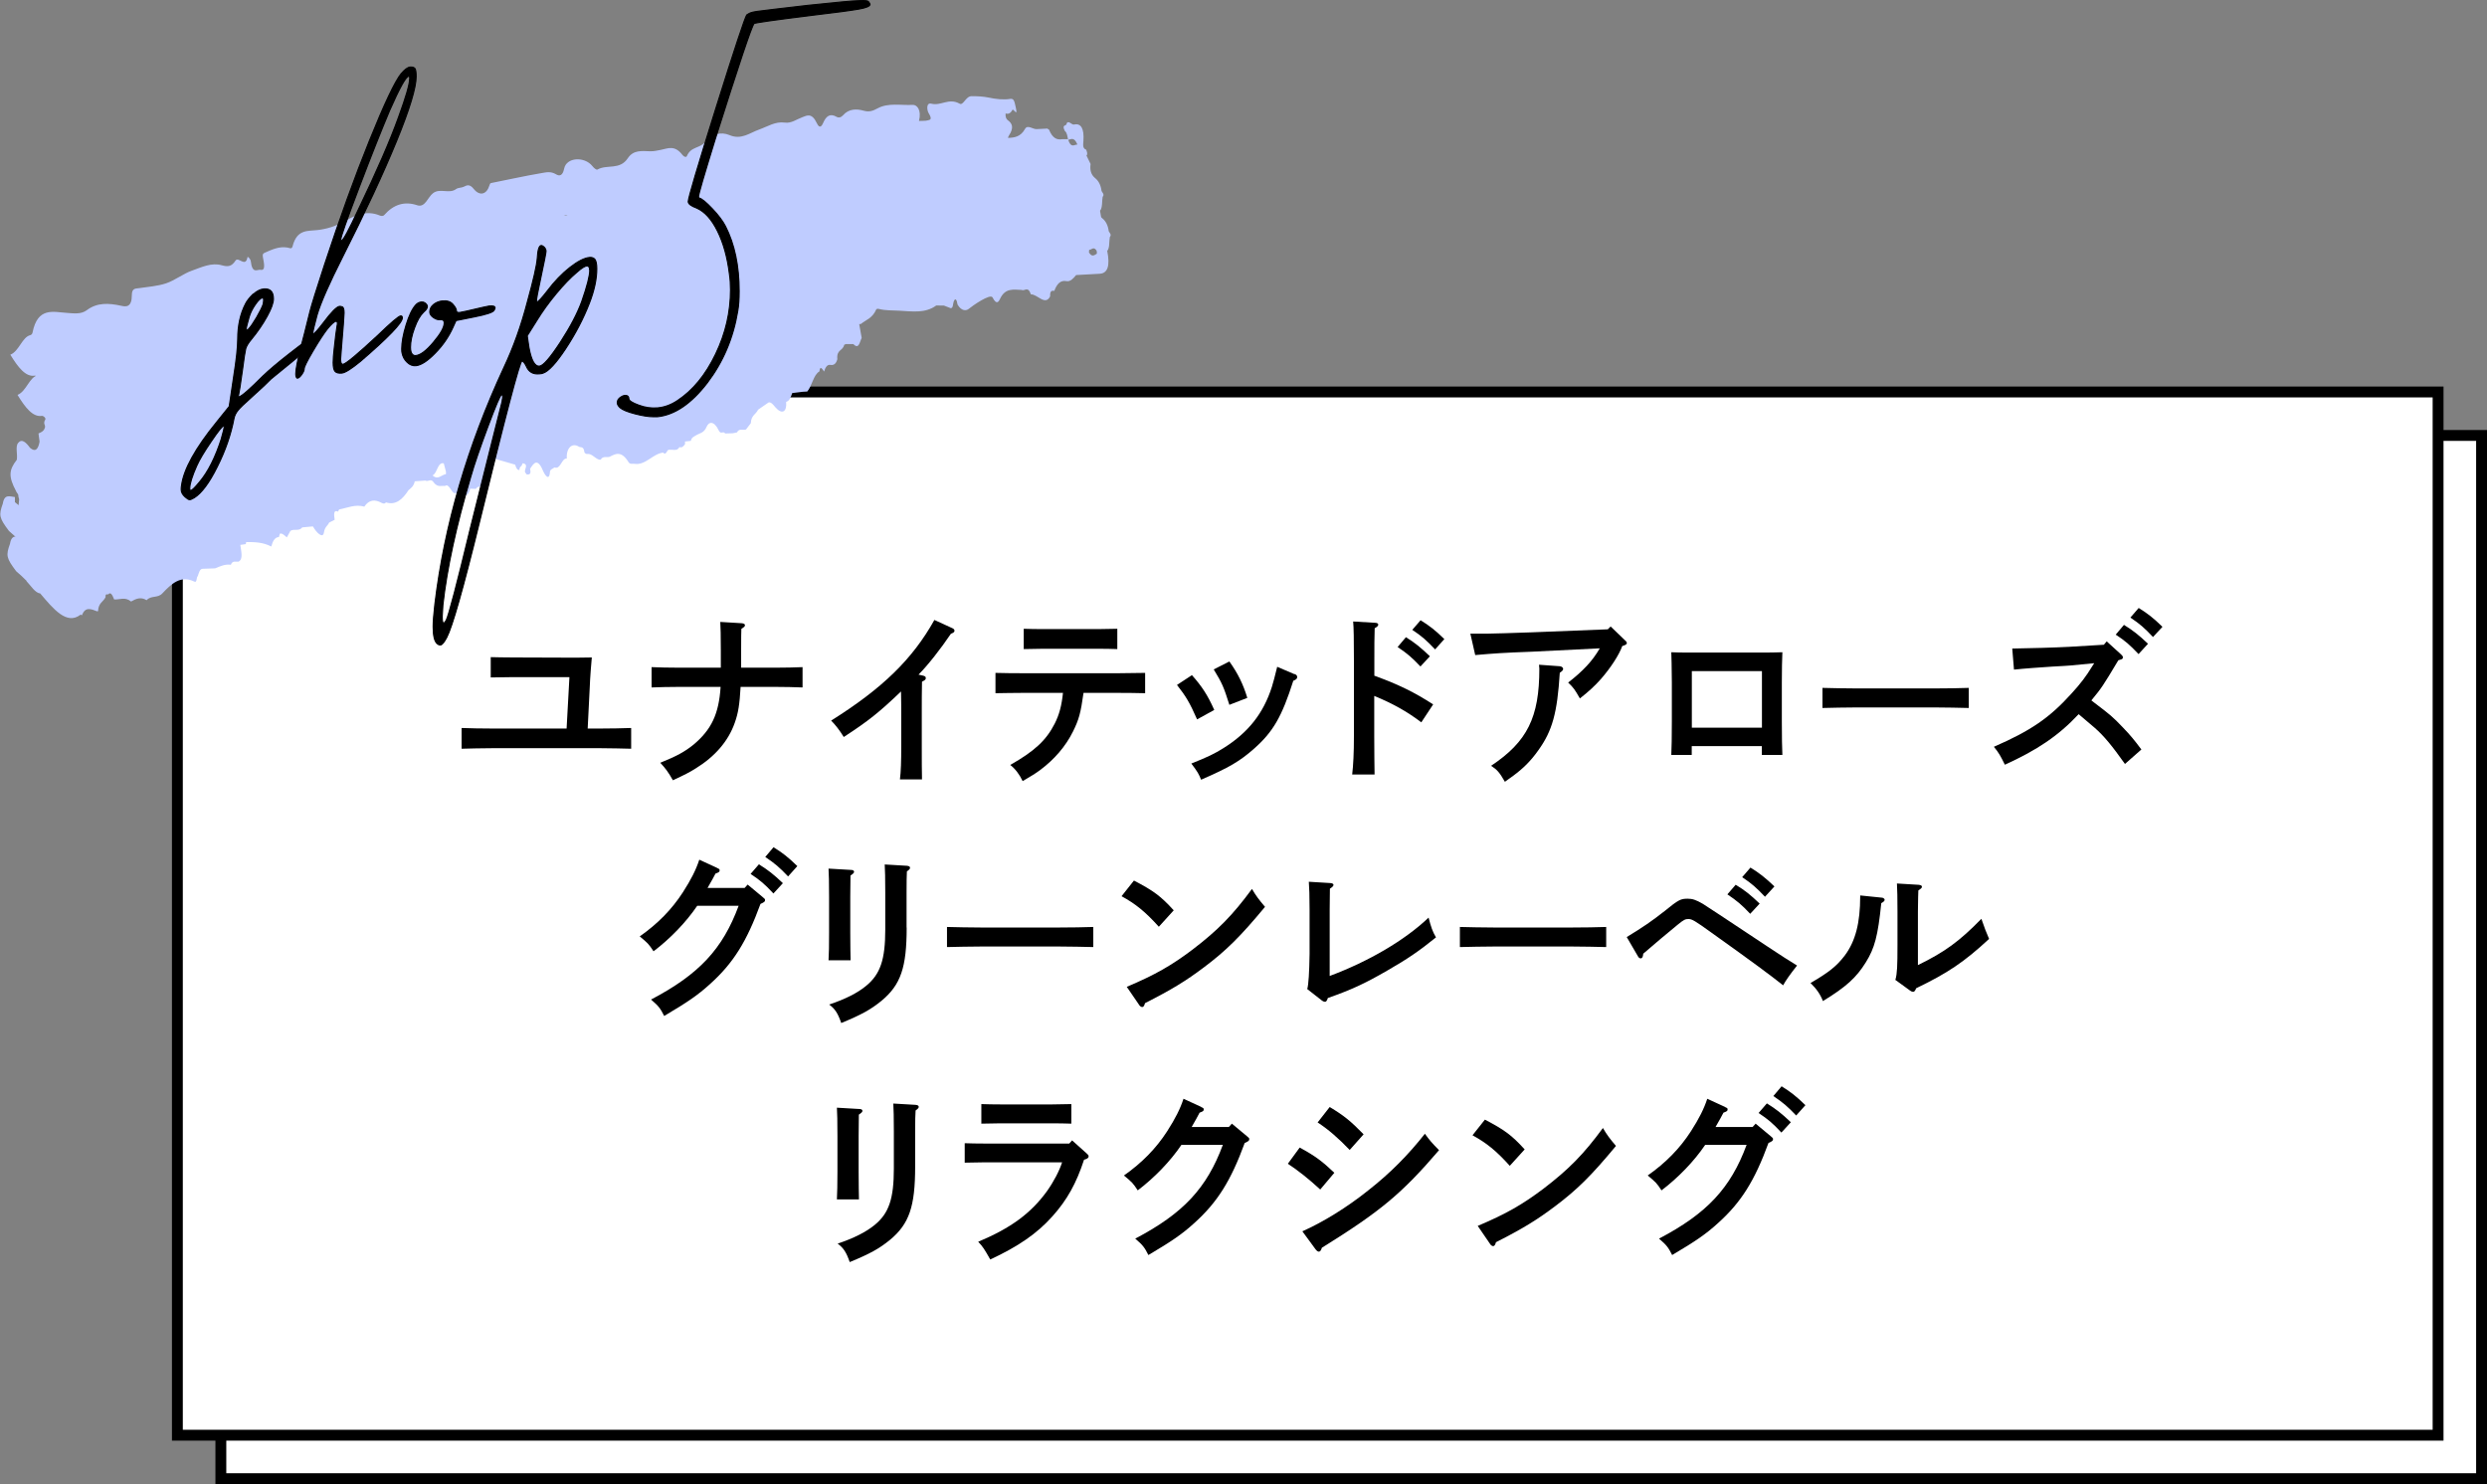 <?xml version="1.0" encoding="UTF-8"?>
<svg id="_レイヤー_2" data-name="レイヤー 2" xmlns="http://www.w3.org/2000/svg" viewBox="0 0 228.82 136.57">
  <rect x="0" y="0" width="228.82" height="136.57" fill="#808080" stroke="none"/>
  <defs>
    <style>
      .cls-1 {
        fill: #fff;
        stroke-miterlimit: 10;
      }

      .cls-1, .cls-2 {
        stroke: #000;
      }

      .cls-3 {
        fill: #bfccff;
      }

      .cls-2 {
        stroke-linecap: round;
        stroke-linejoin: round;
        stroke-width: .1px;
      }
    </style>
  </defs>
  <g id="text">
    <g>
      <rect class="cls-1" x="20.32" y="40.07" width="208" height="96"/>
      <rect class="cls-1" x="16.32" y="36.07" width="208" height="96"/>
      <g>
        <path class="cls-3" d="M2.43,53.47c.41.43.8,1.09,1.27,1.14,1.22,1.44,2.44,2.93,3.7,1.96.03-.02.1.03.14.05.3-.83.86-.57,1.41-.36h0s.03-.04.03-.04l.04.05c.02-.79.46-.86.69-1.31-.02-.32.11-.28.24-.26.24-.29.4.09.55.46.52.04.99-.27,1.56.19.44-.24.88-.46,1.43-.12.41-.46,1.02-.17,1.44-.62.83-.88,1.69-1.7,2.93-1.1.29.16.19-.4.34-.5.1-.31.18-.65.43-.67.39-.01.77-.03,1.16-.04.47-.19.92-.41,1.45-.33.15-.42.46-.25.71-.29.44-.22.24-.93.16-1.54.17-.02.34-.05.5-.07h0c.01-.06.03-.13.04-.19.76,0,1.51,0,2.31.41.13-.5.33-.86.7-.87.03-.1.06-.2.09-.31.22-.07.42.16.64.34h0c.11-.2.22-.4.33-.6.34-.22.79.07,1.09-.32.33-.03.65-.06.98-.09.34.61.92,1.14,1.01.57.09-.56.34-.6.48-.92.17-.09.34-.17.51-.26-.08-.52-.1-.95.31-.75.03-.07.07-.13.1-.2.76-.14,1.48-.5,2.32-.26.42-.63.96-.7,1.6-.34,0,0,0,0,0,0,.15.07.28.1.39-.05.9.29,1.53-.28,2.07-1.12.23-.2.48-.35.58-.82.33-.02.66-.04.98-.07.27.16.5-.27.79.21,0,0,0,0,0,0,.36.44.68.24,1.01.29.34-.27.56.51.84.66,0,0,0,0,0,0,.52-.03,1.22.74,1.48-.41.17,0,.35.01.52.02.25-.41.69-.08.98-.33-.01-.07-.02-.14-.02-.2.04,0,.08-.03.11-.06-.04-.25-.08-.49-.12-.74h0s0,0,0,0c.37-.25.21-1.16.47-1.54.73.21,1.47.43,2.2.64.08.31.2.51.39.49,0-.23.09-.31.19-.38.04-.08.07-.16.11-.24.6.09.12.57.22.83h0c.05.07.11.14.16.21.19-.02.43.04.3-.53.35-.54.69-1.07,1.24.29.07.17.53.95.59-.02.01-.22.27-.27.42-.4.56.23.64-.85,1.13-.82-.07-.96.49-1.49,1.12-1.08.18.1.43-.08.5.52.17.24.31.1.47.16.35.08.69.57,1.03.51.21-.39.57-.15.85-.28.54-.29,1.07-.54,1.71.51.14.22.35.12.53.15,1.03.17,1.7-.93,2.65-1.03.3.32.33-.3.55-.26.1,0,.19,0,.29,0,.25.02.5.06.66-.25.23.09.38-.07.52-.28,0-.07,0-.15-.01-.23.18-.02.36-.04.54-.06.08-.34.28-.38.46-.5.34-.22.74-.2.99-.79.21-.5.69-.57,1.12.33.2.42.4,0,.59.28.23,0,.47-.01.7-.02.13-.03.26-.05.39-.08.19-.41.56-.16.83-.27.15-.19.29-.39.44-.58.03-.74.47-.8.67-1.24.32-.22.65-.44.97-.67.23-.04.41.2.62.45.61.7,1.07.43.99-.5.29-.07.43-.42.56-.81.33-.04.65-.08.98-.12.13,0,.27-.01.4-.02h0s0,0,0,0c.44-.5.57-1.55,1.12-1.85.06-.58.25-.24.43.01.12-.38.28-.67.6-.61.28.05.51-.1.62-.53-.09-.91.51-.74.63-1.32.04,0,.08-.03.12-.07.24,0,.48,0,.72,0,.52.54.58-.2.77-.56-.08-.43-.16-.85-.23-1.28.05,0,.09,0,.14,0,.49-.39,1.08-.54,1.42-1.33.04-.09.17-.08.26-.06.63.16,1.24.12,1.85.16,1.19.06,2.4.27,3.42-.48.24,0,.48,0,.71.01.21.08.41.16.62.24.24,0,.19-.4.28-.62.15-.37.28-.16.35.29.37.62.81.59,1.06.37.28-.24,1.96-1.42,2.16-1.03.37.74.58.38.7.11.47-1,1.24-.83,1.98-.8.28.14.57-.4.85.41,0,0,0,0,0,0,.58-.04,1.31,1.09,1.77.18-.03-.48.14-.56.38-.5.24-.65.58-1.01,1.12-.9.36.07.63-.25.89-.56.73-.04,1.46-.08,2.18-.12q1.09-.07.68-2.1c.24-.27.16-.86.24-1.28.18-.2,0-.36-.1-.53-.07-.57-.29-.95-.59-1.19-.38-.31-.5-.74-.42-1.3-.13-.26-.25-.52-.38-.78.14-.12.04-.33-.02-.53.03.03.05.05.08.08-.02-.03-.05-.06-.08-.08-.34-.13-.29-.42-.26-.82.08-1.1-.21-1.65-.86-1.5-.22.05-.49-.41-.68-.12.03.32-.51.04-.17.71.21.16.23.48.29.76,0,0,0,0,0,0,0,0,0,0,0,0-.19,0-.37,0-.56,0-.43.07-.85-.05-1.19-.89-.05,0-.09-.04-.14-.09-.33.02-.66.03-.98.05-.36.03-.85-.44-1.08-.02-.41.74-.99.81-1.57.83.02-.16.18-.35.23-.46.24-.5.2-.85-.26-1.18-.11-.08-.23-.28-.19-.62.26.12.49-.05.63-.32.09-.16.53.74.3-.25-.12-.54-.16-.81-.5-.76-.64.1-1.3.02-1.98-.12-.53-.11-1.06-.13-1.58-.13-.54,0-.76.89-1.1.69-.99-.56-1.71.23-2.61,0-.47-.12-.41.59-.24.87.38.62.1.61-.06.66-.24.07-.5.04-.83.06.26-1.05-.21-1.5-.57-1.48-1.1.06-2.26-.22-3.26.33-.38.21-.74.35-1.24.21-.68-.19-1.39-.19-1.92.42-.18.2-.4.25-.59.14-.58-.33-.95-.11-1.24.57-.09.2-.3.62-.58.01-.46-.97-.9-.71-1.32-.55-.54.2-1.04.59-1.63.5-.87-.12-1.57.36-2.33.63-.89.31-1.66.99-2.76.52-.8-.34-1.63-.08-2.21.62-.51.63-1.32.4-1.71,1.32-.05.12-.26.08-.41-.12-.72-.94-1.35-.58-1.98-.46-.32.06-.63.14-.98.13-.73-.02-1.54-.15-2.06.64-.74,1.12-1.9.54-2.79,1.04-.11.06-.34-.15-.48-.33-.71-.88-2.38-.82-2.59.26-.14.69-.46.68-.74.51-.5-.3-.92-.18-1.34-.11-1.55.26-3.08.61-4.62.91-.11.02-.13.09-.17.22-.25.83-.89,1.03-1.46.31-.37-.47-.65-.31-.89-.19-.24.12-.51.07-.72.22-.63.47-1.47-.11-2.11.37-.49.36-.73,1.36-1.46,1.12-1.18-.4-2.19-.07-3.04.9-.1.11-.27.1-.41.04-1.26-.52-2.3,0-3.32.57-.76.43-1.56.67-2.4.77-.91.11-1.89-.1-2.3,1.49-.08.31-.28.15-.48.12-.76-.13-1.43.19-2.11.49-.13.06-.19.14-.14.4.1.55.27,1.26-.22,1.16-.29-.06-.76.43-.9-.81-.02-.18-.28-.45-.3-.36-.17,1.01-.84-.08-1.1.32-.35.53-.67.6-1.27.43-.94-.27-1.85.18-2.73.49-.82.29-1.56.89-2.38,1.17-.81.27-1.67.32-2.52.45-.29.04-.64-.01-.64.63,0,1.11-.5,1.1-.97.99-1.14-.25-2.21-.32-3.17.4-.53.4-1.2.3-1.87.25-1.22-.08-2.66-.56-3.13,1.82-.02.12-.12.21-.2.23-.76.18-1.03,1.48-1.84,1.8.72,1.18,1.41,2.06,2.24,1.93.15-.02.4.21.31.35-.3.47.21.69.21,1.03.18,0,.31-.13.4-.36.06-.15.1-.34.24-.3,1.01.28,1.8-.41,2.67-.74.52-.2,1.25.17,1.54-.58.24-.61.38-.91.89-.35.13.15.33.06.49.06.98,0,1.74-.88,2.75-.83.75.03,1.22-1.1,1.97-.93.79.18,1.52.15,2.18-.19.83-.42,1.87-.23,2.45-1.41.25-.5.56-.61.98-.61.61,0,1.16-.35,1.77-.29,1.14.1,2.08-.53,2.96-1.26,1.02-.85,2.12-1.29,3.37-1.11.73.11,1.44.32,2.02-.33.28-.31.69-.18,1.08-.12.95.13,1.92.25,2.28-1.45.05-.23.22-.53.31-.47,1.13.74,1.77-.76,2.9-.38,1.36.46,2.67-.07,3.99-.21,1.07-.11,2.1-.31,2.93-1.35,1.03-1.3,2.56-.63,3.84-.92.41-.09.67-.13.88-.25-.04.13-.03.31.02.54-.22.33-.3.92-.67.94-.58-1.05-.75-.42-.92.26-.02.1-.09.15-.13.22-.2-.03-.4-.05-.59-.08-.18-.14-.36-.27-.53-.41,0,0,0,0,0,0-.14,0-.3.11-.41,0-.92-.91-.89.11-.88,1.1,0,0-.01.01-.02.02,0,0,.01,0,.02,0-.21.4-.45.68-.87.29,0,0,0,0,0,0-.21-.14-.38-.21-.37.27-.18.16-.28.46-.48.62-.6.49-1.38.42-1.93,1.08-.36.54-.93.13-1.36.31-.09.01-.19.03-.28.04-.15-.5-.36-.58-.55-.38-.13.14-.23.32-.43.08-.55-.68-.96-.33-1.4-.12-.42.2-.76.66-1.24.63h0c-.03.17-.06.33-.09.5-.14,0-.28.02-.42.02h0c-.41.38-.87.46-1.41.11-.17.17-.34.35-.59.03-.28-.08-.26.44-.42.6-.37.26-.81.26-1.24.23-.42-1.14-.64-.48-.9-.15-.08.06-.16.11-.25.17-.04.03-.08.05-.13.08-.23.02-.46.04-.69.06h0c-.05-.02-.1-.04-.15-.06-.05.01-.09.02-.14.03-.09.35-.3.33-.52.28-.22.11-.49.07-.64.39-.51.33-1.1.44-1.52,1.04-.33-.05-.64.23-1-.56-.12-.27-.54-.59-.68.03-.07.29-.26.44-.4.65-.08.2-.11.43-.07.73-.51-.13-1.02-.25-1.53-.38,0,0,0,0,0,0l-.04.05-.05-.06c-.28-.08-.58.57-.83-.46-.07,0-.15,0-.22.01-.39.88-.85,1.63-1.56,1.8-.08.36-.3.44-.46.63-.07.38-.21.36-.42.07-.54.17-1.16.01-1.59.58-.73-.54-1.28-.42-1.69.44-.2.41-.58.22-.9.23-.29.02-.57.03-.86.05-.23-.12-.51.29-.68-.49-.31-.03-.48.28-.65.58-.36.37-.74.71-1.21.75-.03.1-.07.19-.1.29-1.37.28-2.8.3-4.11.84-.39.07-.06,1.55-.74,1.04-.1.1-.21.19-.31.29-.4-.1-.8-.16-1.1.21-.29.58-.88.46-1.11,1.16.08.87-.3.94-.62,1.1.03.25.07.5.1.75h0c-.12.69-.38,1-.88.57-.38-.52-.76-.87-1.1-.44-.27.34-.02,1.07-.12,1.55-.74.94-.76,1.56-.07,2.86.05.19.24.24.22.51.02.09.04.17.07.26-.02.18-.03.36-.05.54-.11-.09-.22-.18-.34-.28,0-.16,0-.31,0-.47t0,0c-.44-.03-.96-.33-1.11.6-.39,1.08-.34,1.32.57,2.53.32.27.64.56.96.89ZM100.21,22.99c.22.01.4-.34.67.05.04.05.05.3.03.31-.22.13-.44.34-.72-.12,0-.08.01-.16.02-.23ZM99.79,17c-.3,0-.58.37-.85-.44.27-.02.53-.31.85.44ZM70.48,20.12c.4.3.73.18,1.1.24-.09.2-.22.34-.42.3-.34-.06-.68-.2-1.02-.32.07-.23.18-.35.34-.23ZM64.91,21.92c.3-.13.61-.23.92-.3-.12.13-.3.09-.45.15l.02.02c-.01.24-.03.49-.04.73-.34.12-.67-.06-.99-.35.18-.08.36-.17.54-.24ZM62.33,22.1c-.03.07-.04.16,0,.3-.09-.1-.17-.18-.26-.24.09-.03.18-.05.27-.06ZM55.11,24.02s-.09.07-.13.12c-.14-.06-.26-.04-.39-.04,0,0,.02,0,.03,0,.16-.04.33-.07.5-.08ZM50.57,24.05c.66.26,1.19-.09,1.7-.41.24-.14.43-.21.69-.04.37.25.72.43,1.08.5-.38.29-.91.05-1.26.47-.75.1-1.5.21-2.25.31-.05-.01-.08.01-.11.06-.19.03-.44-.24-.64-.3.08-.14.16-.29.26-.49.09-.18.34-.18.53-.11ZM39.8,43.74c.43-.16.46-1.26,1.03-1.1.07.25.13.51.2.76,0,.08,0,.15,0,.23-.41.05-.73.59-1.24.11Z"/>
        <path class="cls-3" d="M1.77,49.77c.41.43.8,1.09,1.27,1.14,1.22,1.44,2.44,2.93,3.7,1.96.03-.02.1.03.14.05.3-.83.86-.57,1.41-.36h0s.03-.04.03-.04l.04.05c.02-.79.46-.86.69-1.31-.02-.32.11-.28.24-.26.24-.29.4.09.55.46.52.04.99-.27,1.56.19.44-.24.88-.46,1.43-.12.41-.46,1.02-.17,1.44-.62.83-.88,1.69-1.7,2.93-1.1.29.16.19-.4.34-.5.1-.31.18-.65.43-.67.39-.01.77-.03,1.16-.04.47-.19.92-.41,1.45-.33.15-.42.46-.25.71-.29.44-.22.24-.93.16-1.54.17-.02.34-.05.5-.07h0c.01-.06.03-.13.04-.19.76,0,1.51,0,2.31.41.13-.5.33-.86.7-.87.03-.1.06-.2.09-.31.22-.07.42.16.64.34h0c.11-.2.22-.4.33-.6.34-.22.79.07,1.09-.32.33-.03.65-.06.98-.09.34.61.92,1.14,1.01.57.09-.56.34-.6.48-.92.17-.09.34-.17.51-.26-.08-.52-.1-.95.31-.75.03-.07.07-.13.1-.2.76-.14,1.48-.5,2.32-.26.42-.63.96-.7,1.6-.34,0,0,0,0,0,0,.15.07.28.1.39-.05.9.29,1.53-.28,2.07-1.12.23-.2.48-.35.58-.82.33-.02.66-.04.98-.07.27.16.5-.27.79.21,0,0,0,0,0,0,.36.44.68.24,1.01.29.34-.27.56.51.84.66,0,0,0,0,0,0,.52-.03,1.22.74,1.48-.41.17,0,.35.01.52.02.25-.41.69-.08.98-.33-.01-.07-.02-.14-.02-.2.04,0,.08-.03.11-.06-.04-.25-.08-.49-.12-.74h0s0,0,0,0c.37-.25.21-1.16.47-1.54.73.21,1.47.43,2.2.64.08.31.2.51.39.49,0-.23.09-.31.19-.38.04-.08.07-.16.11-.24.6.09.12.57.22.83h0c.05.07.11.14.16.21.19-.02.43.04.3-.53.35-.54.69-1.07,1.24.29.07.17.53.95.59-.02.01-.22.27-.27.42-.4.56.23.64-.85,1.13-.82-.07-.96.49-1.49,1.12-1.08.18.1.43-.08.5.52.17.24.31.1.47.16.35.08.69.57,1.03.51.21-.39.57-.15.85-.28.54-.29,1.07-.54,1.71.51.14.22.35.12.53.15,1.03.17,1.7-.93,2.65-1.03.3.32.33-.3.55-.26.1,0,.19,0,.29,0,.25.02.5.06.66-.25.23.09.38-.07.52-.28,0-.07,0-.15-.01-.23.18-.02.36-.04.54-.06.08-.34.28-.38.46-.5.34-.22.74-.2.99-.79.21-.5.69-.57,1.12.33.2.42.4,0,.59.28.23,0,.47-.01.7-.02.13-.03.26-.05.39-.08.19-.41.56-.16.83-.27.15-.19.29-.39.44-.58.03-.74.47-.8.67-1.24.32-.22.65-.44.97-.67.23-.04.41.2.62.45.61.7,1.07.43.99-.5.29-.07.43-.42.56-.81.33-.04.65-.08.98-.12.13,0,.27-.01.4-.02h0s0,0,0,0c.44-.5.57-1.55,1.12-1.85.06-.58.25-.24.43.01.12-.38.28-.67.6-.61.28.05.51-.1.62-.53-.09-.91.51-.74.63-1.32.04,0,.08-.03.12-.07.24,0,.48,0,.72,0,.52.54.58-.2.77-.56-.08-.43-.16-.85-.23-1.28.05,0,.09,0,.14,0,.49-.39,1.08-.54,1.42-1.33.04-.09.17-.08.26-.06.63.16,1.24.12,1.85.16,1.19.06,2.4.27,3.42-.48.24,0,.48,0,.71.01.21.08.41.16.62.24.24,0,.19-.4.28-.62.15-.37.28-.16.35.29.37.62.81.59,1.06.37.28-.24,1.96-1.42,2.16-1.03.37.74.58.38.7.11.47-1,1.24-.83,1.98-.8.28.14.57-.4.85.41,0,0,0,0,0,0,.58-.04,1.31,1.09,1.77.18-.03-.48.14-.56.38-.5.24-.65.58-1.01,1.12-.9.36.07.63-.25.89-.56.73-.04,1.46-.08,2.18-.12q1.09-.07.68-2.1c.24-.27.16-.86.24-1.28.18-.2,0-.36-.1-.53-.07-.57-.29-.95-.59-1.19-.38-.31-.5-.74-.42-1.3-.13-.26-.25-.52-.38-.78.14-.12.04-.33-.02-.53.03.03.05.05.08.08-.02-.03-.05-.06-.08-.08-.34-.13-.29-.42-.26-.82.08-1.1-.21-1.65-.86-1.5-.22.05-.49-.41-.68-.12.03.32-.51.04-.17.71.21.16.23.48.29.76,0,0,0,0,0,0,0,0,0,0,0,0-.19,0-.37,0-.56,0-.43.07-.85-.05-1.19-.89-.05,0-.09-.04-.14-.09-.33.02-.66.03-.98.05-.36.03-.85-.44-1.08-.02-.41.74-.99.81-1.57.83.02-.16.18-.35.23-.46.24-.5.2-.85-.26-1.18-.11-.08-.23-.28-.19-.62.26.12.49-.05.63-.32.09-.16.53.74.3-.25-.12-.54-.16-.81-.5-.76-.64.1-1.3.02-1.98-.12-.53-.11-1.06-.13-1.58-.13-.54,0-.76.89-1.1.69-.99-.56-1.71.23-2.61,0-.47-.12-.41.59-.24.87.38.62.1.61-.06.66-.24.07-.5.04-.83.06.26-1.05-.21-1.5-.57-1.48-1.1.06-2.26-.22-3.26.33-.38.21-.74.35-1.24.21-.68-.19-1.39-.19-1.92.42-.18.2-.4.25-.59.14-.58-.33-.95-.11-1.24.57-.09.2-.3.62-.58.01-.46-.97-.9-.71-1.32-.55-.54.2-1.04.59-1.63.5-.87-.12-1.57.36-2.33.63-.89.31-1.66.99-2.76.52-.8-.34-1.63-.08-2.21.62-.51.63-1.32.4-1.71,1.32-.05.12-.26.08-.41-.12-.72-.94-1.35-.58-1.98-.46-.32.06-.63.14-.98.13-.73-.02-1.54-.15-2.06.64-.74,1.12-1.9.54-2.79,1.04-.11.06-.34-.15-.48-.33-.71-.88-2.38-.82-2.59.26-.14.69-.46.68-.74.51-.5-.3-.92-.18-1.34-.11-1.55.26-3.08.61-4.62.91-.11.02-.13.09-.17.22-.25.83-.89,1.03-1.46.31-.37-.47-.65-.31-.89-.19-.24.12-.51.07-.72.22-.63.47-1.47-.11-2.11.37-.49.36-.73,1.36-1.46,1.12-1.18-.4-2.19-.07-3.04.9-.1.11-.27.1-.41.04-1.26-.52-2.3,0-3.32.57-.76.43-1.56.67-2.4.77-.91.11-1.89-.1-2.3,1.49-.08.31-.28.15-.48.12-.76-.13-1.43.19-2.11.49-.13.06-.19.14-.14.4.1.55.27,1.26-.22,1.16-.29-.06-.76.43-.9-.81-.02-.18-.28-.45-.3-.36-.17,1.01-.84-.08-1.1.32-.35.53-.67.6-1.27.43-.94-.27-1.85.18-2.73.49-.82.29-1.56.89-2.38,1.17-.81.27-1.67.32-2.52.45-.29.04-.64-.01-.64.63,0,1.11-.5,1.1-.97.99-1.14-.25-2.21-.32-3.17.4-.53.4-1.2.3-1.87.25-1.22-.08-2.66-.56-3.13,1.82-.02.12-.12.21-.2.23-.76.18-1.03,1.48-1.84,1.8.72,1.18,1.41,2.06,2.24,1.93.15-.02.4.21.31.35-.3.47.21.69.21,1.03.18,0,.31-.13.4-.36.06-.15.1-.34.24-.3,1.01.28,1.8-.41,2.67-.74.52-.2,1.25.17,1.54-.58.24-.61.38-.91.89-.35.13.15.33.06.49.06.98,0,1.74-.88,2.75-.83.75.03,1.22-1.1,1.97-.93.79.18,1.52.15,2.18-.19.83-.42,1.87-.23,2.45-1.41.25-.5.56-.61.98-.61.61,0,1.16-.35,1.77-.29,1.14.1,2.08-.53,2.96-1.26,1.02-.85,2.12-1.29,3.37-1.11.73.11,1.44.32,2.02-.33.28-.31.69-.18,1.08-.12.95.13,1.92.25,2.28-1.45.05-.23.22-.53.31-.47,1.13.74,1.77-.76,2.9-.38,1.36.46,2.67-.07,3.99-.21,1.07-.11,2.1-.31,2.93-1.35,1.03-1.3,2.56-.63,3.84-.92.41-.09.67-.13.88-.25-.04.13-.03.31.02.54-.22.33-.3.92-.67.94-.58-1.05-.75-.42-.92.26-.02.1-.09.15-.13.22-.2-.03-.4-.05-.59-.08-.18-.14-.36-.27-.53-.41,0,0,0,0,0,0-.14,0-.3.11-.41,0-.92-.91-.89.11-.88,1.1,0,0-.01.01-.02.02,0,0,.01,0,.02,0-.21.4-.45.68-.87.29,0,0,0,0,0,0-.21-.14-.38-.21-.37.27-.18.16-.28.46-.48.62-.6.49-1.38.42-1.93,1.08-.36.54-.93.13-1.36.31-.09.01-.19.03-.28.04-.15-.5-.36-.58-.55-.38-.13.14-.23.32-.43.08-.55-.68-.96-.33-1.4-.12-.42.2-.76.66-1.24.63h0c-.03.17-.06.33-.09.5-.14,0-.28.02-.42.02h0c-.41.38-.87.46-1.41.11-.17.17-.34.35-.59.03-.28-.08-.26.44-.42.6-.37.26-.81.26-1.24.23-.42-1.14-.64-.48-.9-.15-.08.06-.16.11-.25.17-.04.03-.08.05-.13.08-.23.02-.46.04-.69.06h0c-.05-.02-.1-.04-.15-.06-.05.01-.09.02-.14.03-.09.35-.3.33-.52.28-.22.11-.49.07-.64.39-.51.33-1.1.44-1.52,1.04-.33-.05-.64.23-1-.56-.12-.27-.54-.59-.68.03-.07.29-.26.44-.4.65-.08.2-.11.43-.07.73-.51-.13-1.02-.25-1.53-.38,0,0,0,0,0,0l-.04.05-.05-.06c-.28-.08-.58.57-.83-.46-.07,0-.15,0-.22.01-.39.88-.85,1.63-1.56,1.8-.08.36-.3.44-.46.63-.07.38-.21.36-.42.07-.54.17-1.16.01-1.59.58-.73-.54-1.28-.42-1.69.44-.2.41-.58.22-.9.23-.29.02-.57.03-.86.05-.23-.12-.51.29-.68-.49-.31-.03-.48.28-.65.58-.36.37-.74.71-1.21.75-.03.1-.07.19-.1.29-1.37.28-2.8.3-4.11.84-.39.07-.06,1.55-.74,1.04-.1.1-.21.19-.31.29-.4-.1-.8-.16-1.1.21-.29.58-.88.46-1.11,1.16.08.87-.3.94-.62,1.1.03.25.07.5.1.75h0c-.12.69-.38,1-.88.57-.38-.52-.76-.87-1.1-.44-.27.34-.02,1.07-.12,1.55-.74.94-.76,1.56-.07,2.86.05.19.24.24.22.51.02.09.04.17.07.26-.02.18-.03.36-.05.54-.11-.09-.22-.18-.34-.28,0-.16,0-.31,0-.47t0,0c-.44-.03-.96-.33-1.11.6-.39,1.08-.34,1.32.57,2.53.32.27.64.56.96.89ZM99.55,19.28c.22.01.4-.34.67.05.04.05.05.3.03.31-.22.13-.44.34-.72-.12,0-.08.01-.16.02-.23ZM99.13,13.3c-.3,0-.58.37-.85-.44.27-.02.53-.31.85.44ZM69.82,16.42c.4.3.73.18,1.1.24-.09.2-.22.34-.42.3-.34-.06-.68-.2-1.02-.32.07-.23.18-.35.34-.23ZM64.25,18.22c.3-.13.61-.23.92-.3-.12.13-.3.09-.45.15l.02.02c-.01.24-.03.49-.04.73-.34.12-.67-.06-.99-.35.18-.08.36-.17.54-.24ZM61.67,18.4c-.03.07-.04.16,0,.3-.09-.1-.17-.18-.26-.24.09-.03.18-.05.27-.06ZM54.44,20.32s-.09.07-.13.12c-.14-.06-.26-.04-.39-.04,0,0,.02,0,.03,0,.16-.04.33-.07.5-.08ZM49.91,20.35c.66.26,1.19-.09,1.7-.41.24-.14.43-.21.69-.04.37.25.72.43,1.08.5-.38.29-.91.05-1.26.47-.75.1-1.5.21-2.25.31-.05-.01-.08.01-.11.06-.19.03-.44-.24-.64-.3.08-.14.16-.29.26-.49.09-.18.34-.18.53-.11ZM39.14,40.04c.43-.16.46-1.26,1.03-1.1.07.25.13.51.2.76,0,.08,0,.15,0,.23-.41.05-.73.59-1.24.11Z"/>
        <g>
          <path class="cls-2" d="M23.31,27.07c.32-.29.64-.45.94-.48.6-.06.91.24.91.91,0,.37-.19.9-.58,1.61-.39.71-.87,1.41-1.45,2.12-.28.33-.45.62-.52.86-.06.24-.16.88-.29,1.9-.19,1.38-.31,2.15-.36,2.33-.02.05-.03.09-.03.13s.02.06.06.06c.22-.02.96-.67,2.23-1.94.52-.5,1.35-1.21,2.51-2.11,1.15-.9,1.81-1.36,1.96-1.38.15-.01.24.04.27.17.03.13,0,.25-.08.36-.09.09-.75.65-1.99,1.67-1.24,1.02-1.89,1.55-1.96,1.6-.24.26-.84.83-1.81,1.7-.63.56-1.04.95-1.23,1.19-.19.24-.31.48-.36.75-.28,1.47-.79,2.95-1.54,4.44-.74,1.49-1.45,2.43-2.12,2.85-.22.13-.37.19-.45.17-.09-.01-.21-.1-.39-.25-.24-.21-.36-.44-.36-.68,0-.15.01-.27.03-.36.19-1.49,1.27-3.44,3.23-5.85l1.16-1.44.39-2.63c.26-1.64.39-2.83.39-3.56,0-1.25.24-2.33.71-3.24.13-.27.37-.58.71-.91ZM20.37,40.33c.17-.58.26-.95.26-1.12,0-.02-.01-.03-.03-.03-.13.01-.52.49-1.16,1.44-.65.95-1.09,1.69-1.33,2.23-.43.97-.65,1.67-.65,2.1,0,.13.03.19.1.18.11-.01.37-.26.78-.76.8-.94,1.48-2.29,2.04-4.05ZM24.21,27.99c.06-.33.06-.51,0-.55l-.03-.03h-.03c-.17.02-.39.23-.66.62-.27.39-.46.78-.57,1.16-.17.6-.26.95-.26,1.06,0,.09.02.13.06.12.04,0,.1-.04.16-.11.17-.17.41-.52.73-1.06.31-.54.51-.94.6-1.21Z"/>
          <path class="cls-2" d="M36.92,6.77c.32-.38.59-.58.81-.6h.1c.17,0,.29.05.36.15.06.1.1.35.1.73,0,1.01-.6,3-1.81,5.95-1.21,2.95-2.86,6.5-4.95,10.63-1.25,2.47-2.04,4.27-2.36,5.38-.26.97-.39,1.53-.39,1.66,0,.04.01.06.03.06.11-.01.42-.35.94-1.03.73-.98,1.23-1.48,1.49-1.51.06,0,.14,0,.23.04.13.03.19.22.19.56,0,.26-.09,1.41-.26,3.45-.04.48-.06.75-.06.81,0,.28.05.44.16.47h.06c.26-.03,1.34-.93,3.23-2.69,1.19-1.15,1.88-1.74,2.07-1.76.11-.01.16.05.16.18,0,.45-1.28,1.79-3.85,4-.84.69-1.41,1.05-1.71,1.08-.3.03-.51-.02-.63-.15-.12-.13-.18-.4-.18-.81,0-.32.03-.77.1-1.33.11-1,.19-1.69.26-2.06.02-.07.03-.14.03-.23,0-.13-.04-.19-.13-.18-.15.01-.41.25-.78.69-.34.44-.79,1.12-1.33,2.04-.54.92-.81,1.46-.81,1.63,0,.15-.08.33-.23.54-.15.21-.28.32-.39.33h-.03c-.09-.05-.13-.19-.13-.4,0-.41.17-1.29.52-2.64.13-.47.39-1.49.78-3.08.15-.6.6-2.05,1.36-4.37,1.38-4.19,2.75-7.98,4.12-11.37,1.37-3.39,2.34-5.45,2.93-6.18ZM37.7,7.24c0-.15-.03-.22-.1-.22-.26.03-.84,1.08-1.75,3.15-.75,1.78-1.69,4.14-2.81,7.09-1.12,2.95-1.68,4.54-1.68,4.77,0,.09.02.13.06.12.15-.02.67-.97,1.55-2.87,1.7-3.53,2.93-6.36,3.69-8.48.69-1.88,1.03-3.07,1.03-3.56Z"/>
          <path class="cls-2" d="M38.24,28.07c.15-.17.32-.26.52-.28.22-.02.39.07.52.27.11.18,0,.41-.32.68-.3.29-.58.77-.82,1.44-.25.67-.37,1.27-.37,1.78,0,.32.06.54.19.66.09.08.18.11.29.1.43-.04.98-.45,1.63-1.23.66-.78.99-1.37.99-1.78,0-.22-.12-.31-.36-.29-.22.02-.43-.05-.65-.21-.22-.16-.32-.33-.32-.5,0-.28.12-.51.36-.7.24-.19.51-.29.81-.32.43-.04.75.06.97.32.21.24.32.44.32.61,0,.11.11.15.32.13.13-.01.83-.17,2.1-.47.3-.07.5-.11.58-.12.37-.04.55.02.55.17,0,.06-.03.14-.1.24-.11.18-.72.38-1.84.6l-1.65.33-.29.64c-.39.86-.93,1.65-1.63,2.36-.7.72-1.29,1.1-1.76,1.15-.3.03-.58-.07-.82-.31-.25-.23-.4-.52-.47-.86-.02-.06-.03-.19-.03-.38,0-.58.13-1.31.4-2.19.27-.88.57-1.5.89-1.85Z"/>
          <path class="cls-2" d="M49.43,23.79c.04-.78.16-1.18.36-1.2.09,0,.19.06.32.19.09.12.13.24.13.34,0,.13-.17,1.01-.52,2.64-.24,1.1-.36,1.75-.36,1.94,0,.06.01.1.03.09.13-.01.45-.36.97-1.03.65-.86,1.34-1.58,2.07-2.15.73-.57,1.34-.88,1.81-.92.19-.02.36.03.48.15.13.16.19.46.19.89,0,.95-.23,2.01-.68,3.17-.56,1.44-1.29,2.83-2.18,4.18s-1.59,2.1-2.09,2.26c-.06.03-.17.05-.32.06-.58.06-.98-.16-1.2-.66-.17-.35-.31-.52-.42-.51-.19.02-1.51,5.01-3.94,14.97-1.47,5.99-2.46,9.47-2.97,10.45-.24.45-.43.69-.58.7-.11.01-.21-.03-.32-.13-.24-.21-.36-.73-.36-1.55,0-.45.05-1.15.16-2.09.88-7.29,3-14.54,6.34-21.74.88-1.86,1.6-3.88,2.17-6.07.56-2.02.86-3.35.91-4ZM46.2,36.85c.09-.35.06-.52-.06-.51-.11.01-.52.98-1.24,2.9-.72,1.93-1.26,3.49-1.6,4.69-1.31,4.42-2.17,8.34-2.55,11.76-.04.56-.06.91-.06,1.04,0,.41.04.61.13.6.06,0,.14-.09.23-.25.24-.48.98-3.31,2.23-8.5.56-2.23,1.21-4.82,1.94-7.76.67-2.63,1-3.96,1-3.98ZM54.25,24.7c-.06-.17-.15-.24-.26-.23-.19.02-.51.22-.94.61-.56.47-1.19,1.12-1.88,1.95s-1.27,1.64-1.75,2.42l-.91,1.45.16,1.08c.22,1.19.54,1.76.97,1.71.34-.03.98-.77,1.91-2.19.93-1.43,1.58-2.68,1.97-3.75.5-1.43.74-2.39.74-2.89,0-.02-.01-.05-.03-.09v-.06Z"/>
          <path class="cls-2" d="M68.73,1.4c.09-.16.39-.28.91-.35.52-.07,2.08-.26,4.69-.56l3.07-.31c1.55-.15,2.38-.17,2.49-.05.11.14.16.23.16.27,0,.17-.35.32-1.04.44-.69.12-2.14.32-4.36.58-3.45.43-5.21.68-5.27.75-.22.24-1.41,3.8-3.59,10.7-1.01,3.27-1.52,5.01-1.52,5.23,0,.09.02.13.06.12.24.06.64.39,1.21.99.57.6.97,1.14,1.21,1.61.84,1.64,1.26,3.64,1.26,5.98,0,.71-.04,1.32-.13,1.82-.41,2.5-1.35,4.7-2.81,6.62-1.47,1.91-3,2.95-4.59,3.11-.04,0-.1,0-.18,0-.08,0-.13,0-.18,0-.45,0-1.02-.09-1.71-.27-.69-.18-1.14-.37-1.36-.56-.17-.16-.26-.31-.26-.46,0-.22.11-.39.32-.52.19-.13.37-.18.52-.15.15.03.23.13.23.3s.3.37.91.59c.58.22,1.16.3,1.75.25.62-.06,1.23-.28,1.81-.67,1.42-.94,2.59-2.36,3.51-4.28.92-1.91,1.37-3.88,1.37-5.91,0-.5-.03-.98-.1-1.45-.19-1.55-.56-2.88-1.1-3.96-.54-1.09-1.18-1.79-1.91-2.11-.52-.19-.78-.39-.78-.6,0-.32.85-3.19,2.55-8.61,1.7-5.42,2.65-8.28,2.84-8.58Z"/>
        </g>
      </g>
      <g>
        <path d="M52.4,62.31h-5.17c-.57,0-1.59.02-2.08.03v-1.87c.54.02,1.18.02,2.08.03l5.75.02c.19,0,.99-.02,1.47-.02-.05.52-.16,1.87-.19,2.74l-.19,3.8h1.23c.8,0,2.01-.02,2.77-.05v1.91c-.76-.02-1.98-.05-2.77-.05h-10.07c-.88,0-2.03.03-2.76.05v-1.91c.73.03,1.87.05,2.76.05h6.9l.26-4.73Z"/>
        <path d="M68.14,63.21c-.09,1.59-.21,2.39-.54,3.31-.59,1.68-1.82,3.1-3.59,4.19-.55.35-1.02.59-2.1,1.09-.42-.75-.68-1.09-1.16-1.61,1.51-.61,2.24-1.01,3.05-1.66,1.66-1.39,2.34-2.83,2.5-5.32h-3.92c-.75,0-1.72.02-2.43.05v-1.87c.66.03,1.65.05,2.43.05h3.94v-1.59c0-1.35-.02-2.15-.05-2.62l1.98.12c.19.02.29.07.29.19,0,.1-.07.16-.33.33q-.02.33-.02,1.98v1.59h3.24c.69,0,1.82-.02,2.41-.05v1.87c-.64-.03-1.75-.05-2.41-.05h-3.29Z"/>
        <path d="M84.92,62.17c.19.05.26.1.26.23s-.07.19-.35.33c-.02,1.01-.02,1.82-.02,2.48v3.48c0,1.37,0,2.18.02,3.03h-2.03c.09-.71.12-1.66.12-3.03v-2.96c0-.52,0-1.07-.02-2.1-1.98,1.89-2.96,2.69-5.27,4.19q-.55-.9-1.16-1.51c4.7-2.95,7.47-5.63,9.5-9.26l1.66.76c.12.05.19.14.19.23,0,.12-.09.19-.33.28-.94,1.39-2.13,2.91-2.98,3.76l.4.09Z"/>
        <path d="M99.69,63.77c-.26,1.85-.42,2.44-.97,3.55-.68,1.37-1.72,2.57-3.02,3.54-.45.33-.81.55-1.61,1.02-.29-.62-.68-1.13-1.14-1.49,2.24-1.27,3.31-2.27,4.09-3.8.42-.83.64-1.66.76-2.83h-3.78c-.75,0-1.72.02-2.43.03v-1.87c.66.02,1.65.03,2.43.03h8.93c.69,0,1.82-.02,2.41-.03v1.87c-.62-.02-1.75-.03-2.41-.03h-3.26ZM102.8,59.73c-.49-.02-1.21-.03-1.73-.03h-5.15c-.5,0-1.23.02-1.73.03v-1.87c.5.02,1.23.03,1.73.03h5.15c.52,0,1.25-.02,1.73-.03v1.87Z"/>
        <path d="M109.66,62.12c.92,1.04,1.44,1.82,2.06,3.21l-1.58.87c-.68-1.54-1.01-2.1-1.85-3.17l1.37-.9ZM119.11,62.02c.17.07.24.16.24.28,0,.16-.09.23-.36.35-1.04,3.28-1.85,4.68-3.57,6.21-1.35,1.2-2.34,1.77-4.91,2.89-.23-.55-.29-.68-.9-1.49,1.49-.59,2.13-.9,2.96-1.42,2.27-1.42,3.67-3.19,4.45-5.63.17-.57.24-.83.49-1.85l1.59.68ZM113.11,60.87c.78,1.09,1.28,2.11,1.65,3.35l-1.65.64c-.52-1.65-.66-1.98-1.44-3.26l1.44-.73Z"/>
        <path d="M126.43,62.17c2.32.85,3.71,1.54,5.43,2.65l-1.09,1.65c-1.33-1.01-2.67-1.75-4.33-2.43v3.69c0,1.63.02,2.65.03,3.54h-2.06c.1-.85.16-1.98.16-3.54v-6.93c0-1.98-.02-3.07-.07-3.61l2.03.12c.17,0,.28.07.28.17s-.1.21-.33.33c-.03,1.14-.03,1.35-.03,2.98v1.37ZM129.36,58.64c.81.5,1.35.94,2.2,1.75l-.87.94c-.81-.85-1.2-1.18-2.1-1.79l.76-.9ZM130.71,57.08c.81.5,1.35.92,2.18,1.73l-.85.95c-.81-.85-1.2-1.2-2.1-1.8l.76-.88Z"/>
        <path d="M135.29,58.31h1.53c.52,0,2.53-.07,4.04-.12l7.07-.28.26-.26,1.33,1.28c.12.1.16.17.16.26q0,.14-.42.26c-.29.81-1.07,2.01-1.96,3.03-.55.62-1.13,1.16-1.94,1.79-.49-.85-.57-.97-1.08-1.46,1.37-1.06,2.24-1.99,2.91-3.15l-6.24.31c-2.72.1-3.5.16-5.22.31l-.45-1.98ZM143.54,61.31c.14.02.28.12.28.24s-.09.21-.31.36c-.23,3.69-.68,5.34-1.98,7.14-.66.94-1.4,1.68-2.31,2.34-.35.26-.61.43-.76.55-.5-.87-.71-1.11-1.27-1.47,3.33-2.22,4.44-4.45,4.44-8.94,0-.1-.02-.19-.03-.36l1.94.14Z"/>
        <path d="M155.66,69.47h-1.89c.03-.64.05-1.66.05-3.03v-3.66q-.02-2.2-.05-2.76c.47.02.88.03,1.47.03h7.28c.59,0,1-.02,1.47-.03-.03.55-.05,1.72-.05,2.76v3.66c0,1.44.02,2.37.05,3.03h-1.89v-.81h-6.45v.81ZM162.11,66.96v-5.2h-6.45v5.2h6.45Z"/>
        <path d="M181.14,65.15c-.81-.02-2.18-.05-3.1-.05h-7.26c-.85,0-2.36.03-3.1.05v-1.85c.71.02,2.22.05,3.1.05h7.26c.95,0,2.32-.02,3.1-.05v1.85Z"/>
        <path d="M185.15,59.68c1.47-.02,3.97-.09,5.25-.16l3.17-.19.26-.31,1.32,1.2c.14.14.17.17.17.28s-.07.16-.19.19l-.23.07c-1.46,2.44-1.53,2.53-2.48,3.69.09.07.16.12.24.19,1.53,1.16,1.72,1.32,2.63,2.27.75.78,1.09,1.2,1.73,2.06l-1.51,1.33c-1.18-1.66-1.92-2.57-2.79-3.33q-1.25-1.07-1.47-1.25c-1.85,1.98-3.83,3.31-6.79,4.65-.42-.85-.55-1.09-1.01-1.65,3.42-1.49,5.13-2.67,7.16-4.92.8-.87,1.37-1.63,1.84-2.41q.14-.21.23-.36l-2.18.21c-.16.02-.76.05-1.65.1-.83.05-2.76.19-3.55.28l-.16-1.94ZM195.43,57.51c.81.5,1.35.92,2.2,1.73l-.87.95c-.81-.85-1.2-1.2-2.1-1.79l.76-.9ZM196.78,55.95c.81.5,1.35.92,2.18,1.73l-.87.94c-.8-.85-1.18-1.18-2.08-1.79l.76-.88Z"/>
        <path d="M65.97,79.87c.23.1.24.12.24.23,0,.12-.05.17-.38.29-.14.28-.38.71-.73,1.32h3.41l.28-.31,1.37,1.14c.21.17.23.19.23.29,0,.14-.07.19-.42.35-1.27,3.47-2.51,5.46-4.65,7.38-1.11,1.01-2.06,1.66-4.21,2.93-.36-.71-.5-.9-1.21-1.51,4.42-2.32,6.59-4.65,8.06-8.63h-3.81c-1.02,1.51-2.48,3.02-4.02,4.19-.45-.68-.5-.73-1.27-1.37,1.65-1.16,2.95-2.48,3.97-4.06.76-1.18,1.21-2.08,1.51-3l1.63.75ZM69.83,79.54c.81.5,1.35.92,2.2,1.73l-.87.95c-.81-.87-1.2-1.2-2.1-1.8l.76-.88ZM71.18,77.97c.81.5,1.35.92,2.18,1.73l-.85.95c-.81-.85-1.2-1.18-2.1-1.79l.76-.9Z"/>
        <path d="M78.29,80.05c.19,0,.29.07.29.17s-.07.17-.33.35q0,.5-.02,1.96v3.31c0,1.21.02,1.98.03,2.53h-2.03c.04-.59.05-1.39.05-2.53v-3.31c0-1.37-.02-2.11-.05-2.6l2.05.12ZM83.42,85.35c0,3.67-.54,5.27-2.31,6.74-.99.81-1.84,1.28-3.71,2.05-.31-.9-.57-1.3-1.11-1.7,1.49-.5,2.62-1.07,3.41-1.73,1.3-1.07,1.75-2.41,1.75-5.18v-3.38c0-1.32-.02-2.11-.05-2.6l2.04.12c.19.02.29.07.29.19,0,.09-.07.17-.29.33q-.03.5-.03,1.96v3.21Z"/>
        <path d="M100.59,87.15c-.81-.02-2.18-.05-3.1-.05h-7.26c-.85,0-2.36.03-3.1.05v-1.85c.71.02,2.22.05,3.1.05h7.26c.95,0,2.32-.02,3.1-.05v1.85Z"/>
        <path d="M104.33,81.03c1.8.94,2.46,1.42,3.66,2.74l-1.37,1.51c-1.25-1.39-2.15-2.11-3.43-2.81l1.14-1.44ZM103.67,90.81c2.62-1.11,4.11-1.96,6.08-3.45,2.31-1.77,3.66-3.14,5.44-5.56.35.61.64.99,1.2,1.65-2.29,2.76-3.57,4.02-5.6,5.55-1.7,1.28-2.98,2.06-5.44,3.31-.07.24-.14.36-.26.36-.09,0-.23-.09-.29-.21l-1.13-1.65Z"/>
        <path d="M120.28,91q.17-.62.21-3.22v-4.04c0-1.33-.03-2.08-.07-2.6l1.98.12c.19.02.29.07.29.17s-.09.19-.33.35q-.02.83-.02,1.96v6.07c3.61-1.35,6.92-3.29,9.1-5.37.23.88.35,1.25.68,1.82-1.61,1.3-2.63,1.99-4.51,3.07-2.08,1.2-3.28,1.75-5.44,2.51-.07.24-.16.35-.26.35-.07,0-.19-.05-.26-.1l-1.37-1.07Z"/>
        <path d="M147.78,87.15c-.81-.02-2.18-.05-3.1-.05h-7.26c-.85,0-2.36.03-3.1.05v-1.85c.71.02,2.22.05,3.1.05h7.26c.95,0,2.32-.02,3.1-.05v1.85Z"/>
        <path d="M149.67,86.23c1.54-.94,2.31-1.47,3.48-2.39,1.3-1.06,1.49-1.14,2.13-1.14.43,0,.75.1,1.39.47q.17.09,5.98,3.95c1.42.94,1.72,1.13,2.69,1.73q-.94,1.18-1.28,1.82c-1.23-.97-2.58-1.98-6.6-4.85-1.51-1.09-1.79-1.25-2.11-1.25-.28,0-.42.05-.99.52-.42.33-2.62,2.18-3.17,2.67-.03.31-.1.43-.23.43-.09,0-.17-.05-.23-.14l-1.06-1.82ZM159.7,81.42c.83.5,1.35.92,2.2,1.73l-.87.94c-.8-.85-1.2-1.18-2.1-1.79l.76-.88ZM161.06,79.84c.81.5,1.35.92,2.2,1.73l-.87.95c-.81-.85-1.2-1.2-2.1-1.8l.76-.88Z"/>
        <path d="M173.19,82.61c.1.02.21.1.21.19,0,.1-.09.19-.31.31-.31,3.02-.61,4.14-1.42,5.44-.88,1.42-1.82,2.27-3.95,3.57-.23-.61-.59-1.13-1.14-1.66,1.7-.99,2.41-1.56,3.15-2.53.99-1.32,1.42-3.02,1.42-5.44v-.09l2.05.21ZM174.39,90.15c.16-.55.19-1.25.19-3.22v-3.03c0-1.33-.02-2.08-.05-2.6l1.99.12c.21.02.31.07.31.19,0,.09-.09.17-.33.33q-.02.28-.04,1.96v4.91c2.46-1.2,3.81-2.18,5.84-4.26.31.9.43,1.2.71,1.85-2.32,2.15-3.83,3.15-6.71,4.54-.09.23-.17.33-.28.33-.07,0-.17-.03-.26-.1l-1.39-1.01Z"/>
        <path d="M79.06,102.05c.19,0,.29.07.29.17s-.07.17-.33.35q0,.5-.02,1.96v3.31c0,1.21.02,1.98.03,2.53h-2.03c.03-.59.05-1.39.05-2.53v-3.31c0-1.37-.02-2.11-.05-2.6l2.04.12ZM84.2,107.35c0,3.67-.54,5.27-2.31,6.74-.99.81-1.84,1.28-3.71,2.05-.31-.9-.57-1.3-1.11-1.7,1.49-.5,2.62-1.07,3.42-1.73,1.3-1.07,1.75-2.41,1.75-5.18v-3.38c0-1.32-.02-2.11-.05-2.6l2.05.12c.19.02.29.07.29.19,0,.09-.07.17-.29.33q-.04.5-.04,1.96v3.21Z"/>
        <path d="M88.76,105.2c.54.02,1.21.03,1.73.03h7.89l.26-.29,1.35,1.21c.14.12.17.17.17.26,0,.14-.12.23-.42.31-.71,2.17-1.56,3.71-2.93,5.23-1.4,1.56-3.1,2.74-5.7,3.95-.52-.92-.69-1.2-1.11-1.63,3.02-1.27,4.85-2.62,6.33-4.66.62-.87,1.14-1.87,1.39-2.65h-7.23c-.47,0-1.16.02-1.73.03v-1.8ZM98.57,103.4c-.49-.02-1.23-.03-1.73-.03h-4.82c-.5,0-1.23.02-1.73.03v-1.8c.5.02,1.23.03,1.73.03h4.82c.5,0,1.25-.02,1.73-.03v1.8Z"/>
        <path d="M110.51,101.87c.23.1.24.12.24.23,0,.12-.05.17-.38.29-.14.28-.38.71-.73,1.32h3.42l.28-.31,1.37,1.14c.21.17.23.19.23.29,0,.14-.07.19-.42.35-1.27,3.47-2.51,5.46-4.65,7.38-1.11,1.01-2.06,1.66-4.21,2.93-.36-.71-.5-.9-1.21-1.51,4.42-2.32,6.59-4.65,8.06-8.63h-3.81c-1.02,1.51-2.48,3.02-4.02,4.19-.45-.68-.5-.73-1.27-1.37,1.65-1.16,2.95-2.48,3.97-4.06.76-1.18,1.21-2.08,1.51-3l1.63.75Z"/>
        <path d="M119.58,105.6c1.44.78,2.08,1.27,3.19,2.32l-1.3,1.54q-1.56-1.44-2.98-2.37l1.09-1.49ZM119.82,113.31c1.91-.85,4.11-2.2,6.08-3.78,2.03-1.59,3.67-3.26,5.2-5.2.45.62.61.81,1.3,1.51-3.42,3.99-5.37,5.62-10.78,8.98-.07.24-.16.36-.28.36-.09,0-.21-.09-.31-.23l-1.21-1.65ZM122.34,101.87c1.3.78,1.91,1.27,3.12,2.51l-1.28,1.44c-1.07-1.11-1.94-1.87-2.95-2.53l1.11-1.42Z"/>
        <path d="M136.62,103.03c1.8.94,2.46,1.42,3.66,2.74l-1.37,1.51c-1.25-1.39-2.15-2.11-3.43-2.81l1.14-1.44ZM135.96,112.81c2.62-1.11,4.11-1.96,6.08-3.45,2.31-1.77,3.66-3.14,5.44-5.56.35.61.64.99,1.2,1.65-2.29,2.76-3.57,4.02-5.6,5.55-1.7,1.28-2.98,2.06-5.44,3.31-.07.24-.14.36-.26.36-.09,0-.23-.09-.29-.21l-1.13-1.65Z"/>
        <path d="M158.71,101.87c.23.1.24.12.24.23,0,.12-.05.17-.38.29-.14.28-.38.71-.73,1.32h3.41l.28-.31,1.37,1.14c.21.17.23.19.23.29,0,.14-.07.19-.42.35-1.27,3.47-2.51,5.46-4.65,7.38-1.11,1.01-2.06,1.66-4.21,2.93-.36-.71-.5-.9-1.21-1.51,4.42-2.32,6.59-4.65,8.06-8.63h-3.81c-1.02,1.51-2.48,3.02-4.02,4.19-.45-.68-.5-.73-1.27-1.37,1.65-1.16,2.95-2.48,3.97-4.06.76-1.18,1.21-2.08,1.51-3l1.63.75ZM162.57,101.54c.81.5,1.35.92,2.2,1.73l-.87.95c-.81-.87-1.2-1.2-2.1-1.8l.76-.88ZM163.93,99.97c.81.5,1.35.92,2.18,1.73l-.85.95c-.81-.85-1.2-1.18-2.1-1.79l.76-.9Z"/>
      </g>
    </g>
  </g>
</svg>